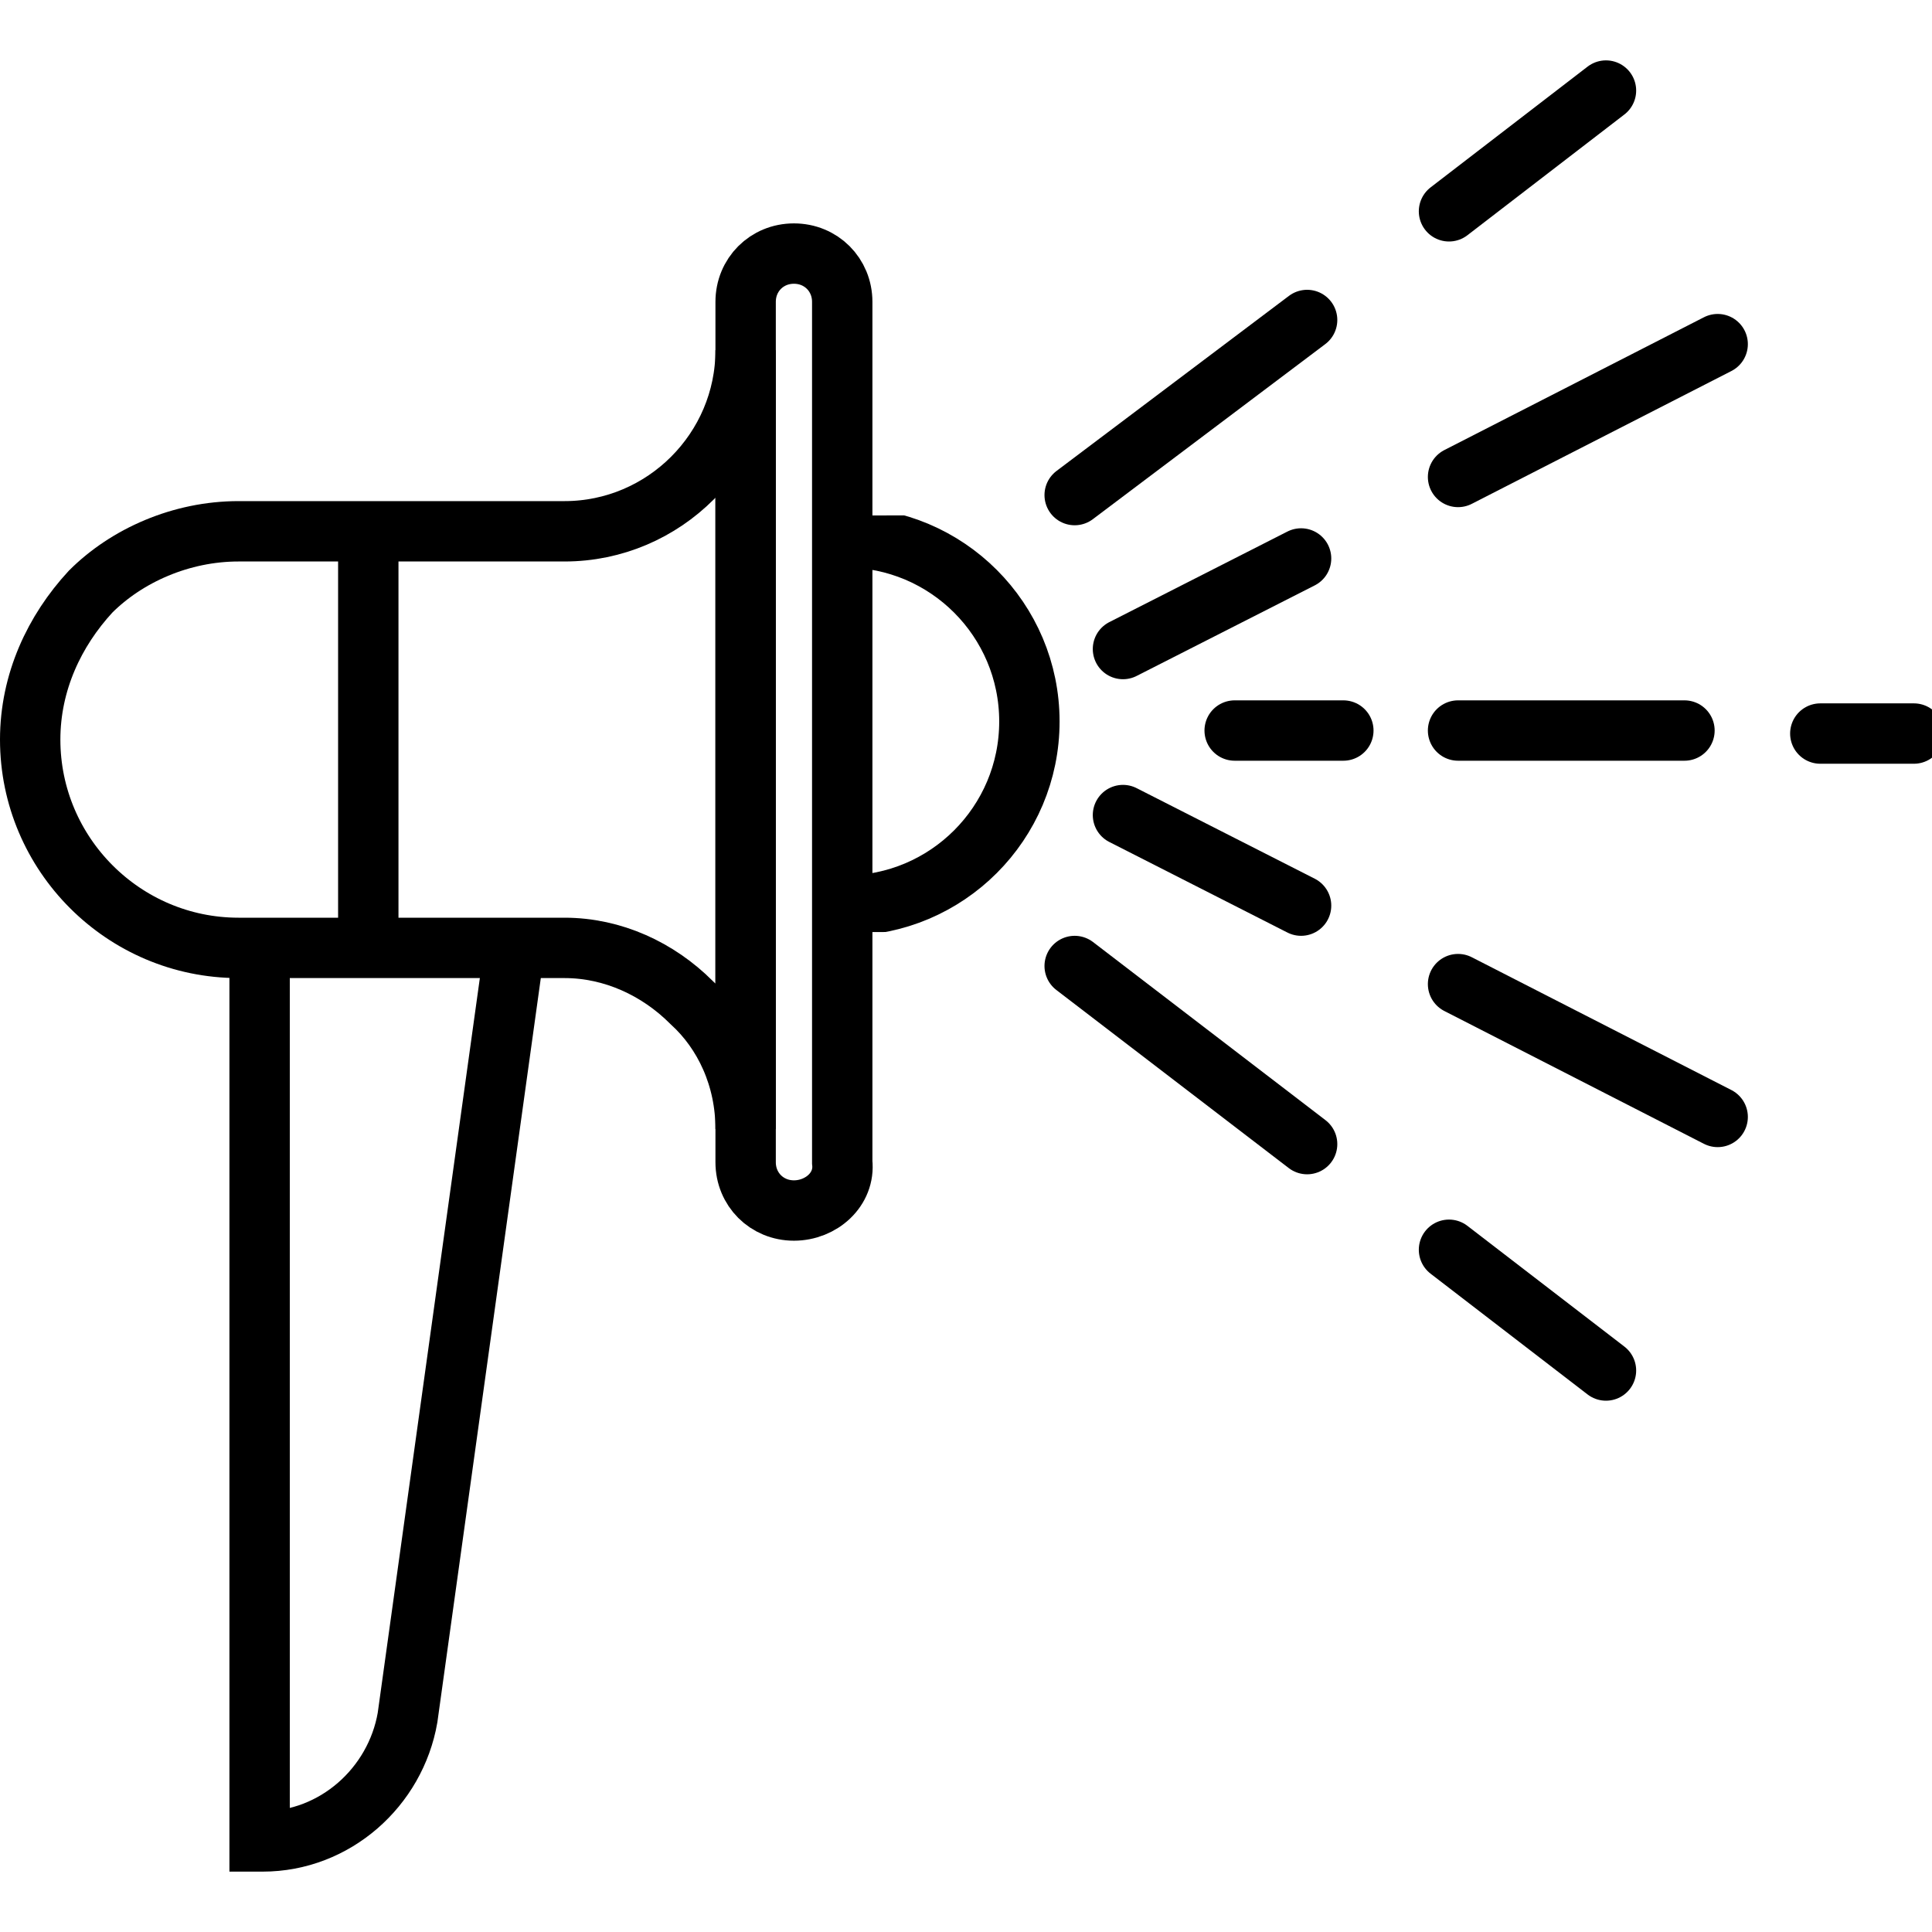 <?xml version="1.0" encoding="utf-8"?>
<!-- Generator: Adobe Illustrator 21.1.0, SVG Export Plug-In . SVG Version: 6.00 Build 0)  -->
<svg version="1.1" id="katman_1" xmlns="http://www.w3.org/2000/svg" xmlns:xlink="http://www.w3.org/1999/xlink" x="0px" y="0px"
	 viewBox="0 0 64 64" style="enable-background:new 0 0 64 64;" xml:space="preserve">
<style type="text/css">
	.st0{fill:none;stroke:#000000;stroke-width:2;stroke-miterlimit:10;}
	.st1{fill:none;stroke:#000000;stroke-width:2;stroke-linecap:round;stroke-linejoin:round;stroke-miterlimit:10;}
	.st2{clip-path:url(#SVGID_2_);fill:none;stroke:#000000;stroke-width:2;stroke-miterlimit:10;}
</style>
<title>Luxury</title>
<desc>A line styled icon from Orion Icon Library.</desc>
<g>
	<g>
		<path class="st0" d="M8.6,31.6V61h0.1c2.4,0,4.4-1.8,4.8-4.1L17.1,31"/>
		<g>
			<path class="st0" d="M24.7,11.6v25.8c0-1.7-0.7-3.2-1.8-4.2c-1.1-1.1-2.6-1.8-4.2-1.8H7.9c-3.8,0-6.9-3.1-6.9-6.9
				c0-1.9,0.8-3.6,2-4.9c1.2-1.2,3-2,4.9-2h10.8C22,17.6,24.7,14.9,24.7,11.6z"/>
			<line class="st0" x1="12.2" y1="17.6" x2="12.2" y2="31"/>
			<path class="st0" d="M26.3,40.1L26.3,40.1c-0.9,0-1.6-0.7-1.6-1.6V10c0-0.9,0.7-1.6,1.6-1.6l0,0c0.9,0,1.6,0.7,1.6,1.6v28.5
				C28,39.4,27.2,40.1,26.3,40.1z"/>
		</g>
	</g>
	<g>
		<g>
			<line class="st1" x1="48" y1="7" x2="53.2" y2="3"/>
			<line class="st1" x1="35.6" y1="16.4" x2="43.3" y2="10.6"/>
		</g>
		<g>
			<line class="st1" x1="43.1" y1="18.5" x2="37.2" y2="21.5"/>
			<line class="st1" x1="56.9" y1="11.4" x2="48.3" y2="15.8"/>
		</g>
		<g>
			<line class="st1" x1="48" y1="41.4" x2="53.2" y2="45.4"/>
			<line class="st1" x1="35.6" y1="32" x2="43.3" y2="37.9"/>
		</g>
		<g>
			<line class="st1" x1="43.1" y1="30" x2="37.2" y2="27"/>
			<line class="st1" x1="56.9" y1="37" x2="48.3" y2="32.6"/>
		</g>
		<line class="st1" x1="40.9" y1="24.2" x2="44.5" y2="24.2"/>
		<line class="st1" x1="48.3" y1="24.2" x2="55.8" y2="24.2"/>
		<line class="st1" x1="60.3" y1="24.3" x2="63.4" y2="24.3"/>
	</g>
</g>
<g>
	<defs>
		
			<rect id="SVGID_1_" x="28" y="17.1" transform="matrix(-1 9.618193e-04 -9.618193e-04 -1 65.187 47.94)" width="9.2" height="13.8"/>
	</defs>
	<clipPath id="SVGID_2_">
		<use xlink:href="#SVGID_1_"  style="overflow:visible;"/>
	</clipPath>
	<circle class="st2" cx="28" cy="23.9" r="6.1"/>
</g>
</svg>

